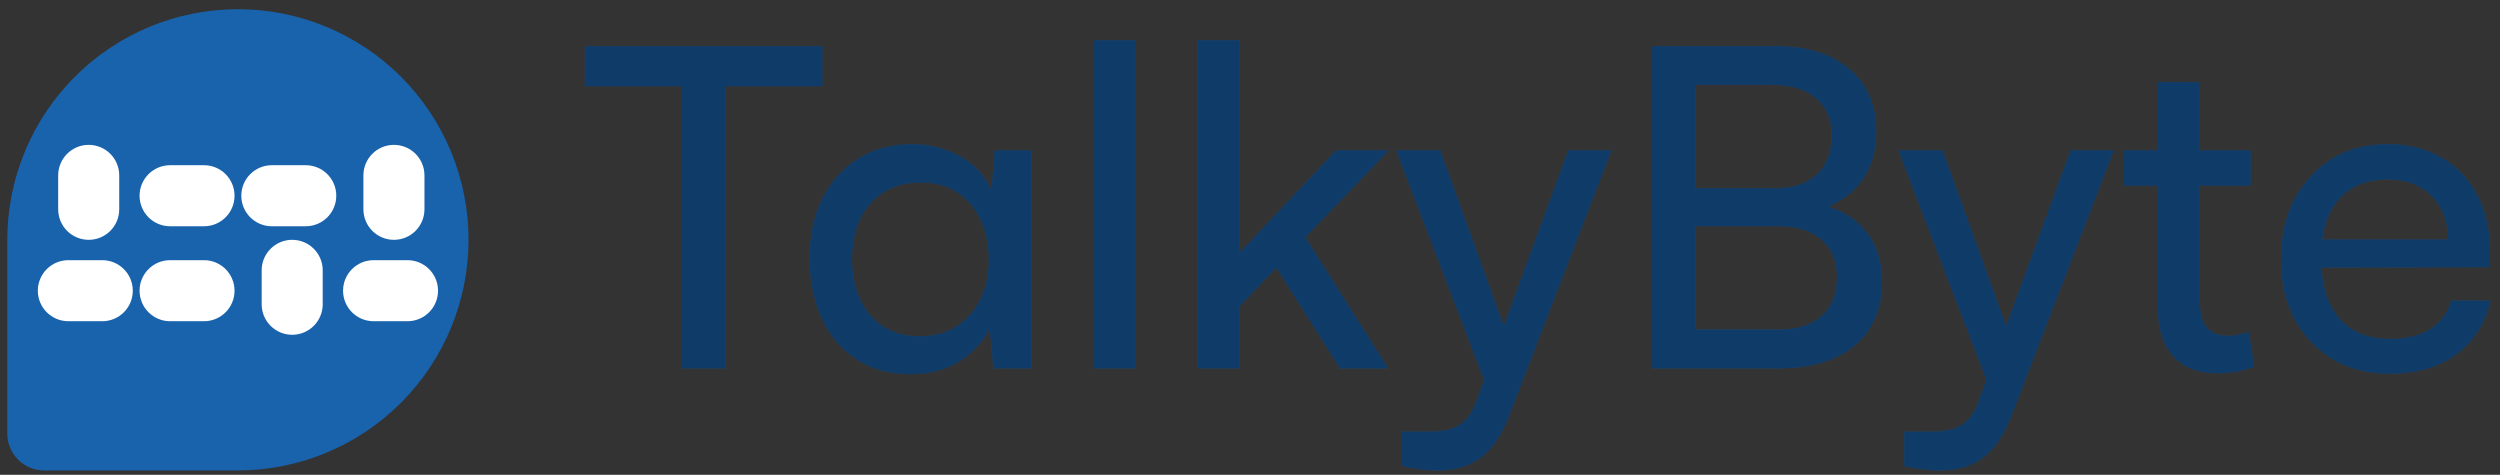 <svg width="258" height="49" viewBox="0 0 258 49" fill="none" xmlns="http://www.w3.org/2000/svg">
<rect x="0" y="0" width="258" height="49" fill="#333333" stroke="none"/>
<path d="M48.354 24.75C48.347 31.06 45.837 37.11 41.375 41.572C36.913 46.033 30.864 48.543 24.554 48.55H4.562C3.552 48.55 2.583 48.149 1.869 47.435C1.155 46.721 0.754 45.752 0.754 44.742V24.75C0.754 18.438 3.261 12.384 7.725 7.921C12.188 3.458 18.242 0.95 24.554 0.95C30.866 0.95 36.92 3.458 41.383 7.921C45.846 12.384 48.354 18.438 48.354 24.75Z" fill="#1963AD"/>
<path d="M9.154 14.95C10.893 14.95 12.304 16.36 12.304 18.1V21.6C12.304 23.34 10.893 24.75 9.154 24.75C7.414 24.75 6.004 23.34 6.004 21.6L6.004 18.1C6.004 16.36 7.414 14.95 9.154 14.95Z" fill="white"/>
<path d="M14.404 20.2C14.404 18.46 15.814 17.05 17.554 17.05H21.054C22.794 17.05 24.204 18.46 24.204 20.2C24.204 21.94 22.794 23.35 21.054 23.35H17.554C15.814 23.35 14.404 21.94 14.404 20.2Z" fill="white"/>
<path d="M24.904 20.2C24.904 18.46 26.314 17.05 28.054 17.05H31.554C33.294 17.05 34.704 18.46 34.704 20.2C34.704 21.94 33.294 23.35 31.554 23.35H28.054C26.314 23.35 24.904 21.94 24.904 20.2Z" fill="white"/>
<path d="M40.654 14.95C42.394 14.95 43.804 16.36 43.804 18.1V21.6C43.804 23.34 42.394 24.75 40.654 24.75C38.914 24.75 37.504 23.34 37.504 21.6V18.1C37.504 16.36 38.914 14.95 40.654 14.95Z" fill="white"/>
<path d="M3.904 30C3.904 28.261 5.314 26.85 7.054 26.85H10.554C12.293 26.85 13.704 28.261 13.704 30C13.704 31.74 12.293 33.15 10.554 33.15H7.054C5.314 33.15 3.904 31.74 3.904 30Z" fill="white"/>
<path d="M14.404 30C14.404 28.261 15.814 26.85 17.554 26.85H21.054C22.794 26.85 24.204 28.261 24.204 30C24.204 31.74 22.794 33.15 21.054 33.15H17.554C15.814 33.15 14.404 31.74 14.404 30Z" fill="white"/>
<path d="M30.154 24.75C31.893 24.75 33.304 26.16 33.304 27.9V31.4C33.304 33.14 31.893 34.55 30.154 34.55C28.414 34.55 27.004 33.14 27.004 31.4V27.9C27.004 26.16 28.414 24.75 30.154 24.75Z" fill="white"/>
<path d="M35.404 30C35.404 28.261 36.814 26.85 38.554 26.85H42.054C43.794 26.85 45.204 28.261 45.204 30C45.204 31.74 43.794 33.15 42.054 33.15H38.554C36.814 33.15 35.404 31.74 35.404 30Z" fill="white"/>
<path d="M74.89 6.828V38.016H70.382V6.828H74.89ZM60.354 8.898V4.758H84.872V8.898H60.354ZM102.647 15.522H106.465V38.016H102.509L102.141 33.922C101.375 35.364 100.286 36.514 98.875 37.372C97.495 38.2 95.87 38.614 93.999 38.614C91.791 38.614 89.905 38.093 88.341 37.05C86.777 36.008 85.581 34.581 84.753 32.772C83.956 30.963 83.557 28.908 83.557 26.608C83.557 24.308 83.987 22.284 84.845 20.536C85.735 18.758 86.961 17.378 88.525 16.396C90.12 15.384 91.991 14.878 94.137 14.878C95.855 14.878 97.465 15.277 98.967 16.074C100.47 16.841 101.589 18.037 102.325 19.662L102.647 15.522ZM102.049 26.792C102.049 25.228 101.758 23.848 101.175 22.652C100.623 21.456 99.826 20.521 98.783 19.846C97.741 19.172 96.468 18.834 94.965 18.834C93.524 18.834 92.267 19.172 91.193 19.846C90.12 20.521 89.307 21.456 88.755 22.652C88.203 23.848 87.927 25.228 87.927 26.792C87.927 28.326 88.203 29.69 88.755 30.886C89.307 32.082 90.105 33.017 91.147 33.692C92.19 34.367 93.447 34.704 94.919 34.704C96.391 34.704 97.649 34.367 98.691 33.692C99.765 33.017 100.593 32.082 101.175 30.886C101.758 29.69 102.049 28.326 102.049 26.792ZM117.117 38.016H112.793V4.16H117.117V38.016ZM127.899 38.016H123.575V4.16H127.899V26.102L137.881 15.522H143.309L134.707 24.492L143.263 38.016H138.295L131.717 27.62L127.899 31.622V38.016ZM148.636 15.522L156.548 37.418L153.88 41.098L144.082 15.522H148.636ZM144.68 48.09V44.548H147.578C148.283 44.548 148.927 44.471 149.51 44.318C150.093 44.196 150.629 43.904 151.12 43.444C151.611 43.015 152.025 42.325 152.362 41.374L161.838 15.522H166.3L155.674 43.076C154.907 45.008 153.941 46.404 152.776 47.262C151.611 48.121 150.169 48.55 148.452 48.55C147.747 48.55 147.087 48.504 146.474 48.412C145.861 48.351 145.263 48.243 144.68 48.09ZM174.996 4.758V38.016H170.488V4.758H174.996ZM183.552 23.342H173.754V19.432H183.184C185.055 19.432 186.496 18.957 187.508 18.006C188.52 17.055 189.026 15.706 189.026 13.958C189.026 12.302 188.489 11.03 187.416 10.14C186.373 9.22 184.871 8.76 182.908 8.76H172.972V4.758H183.184C186.435 4.758 188.98 5.54 190.82 7.104C192.691 8.668 193.626 10.815 193.626 13.544C193.626 15.599 193.12 17.316 192.108 18.696C191.127 20.046 189.67 21.027 187.738 21.64V21.042C189.885 21.564 191.495 22.514 192.568 23.894C193.672 25.244 194.224 26.991 194.224 29.138C194.224 30.978 193.795 32.573 192.936 33.922C192.108 35.241 190.897 36.253 189.302 36.958C187.707 37.663 185.821 38.016 183.644 38.016H172.972V34.014H183.552C185.484 34.014 186.971 33.539 188.014 32.588C189.057 31.637 189.578 30.303 189.578 28.586C189.578 26.93 189.041 25.642 187.968 24.722C186.925 23.802 185.453 23.342 183.552 23.342ZM200.476 15.522L208.388 37.418L205.72 41.098L195.922 15.522H200.476ZM196.52 48.09V44.548H199.418C200.123 44.548 200.767 44.471 201.35 44.318C201.932 44.196 202.469 43.904 202.96 43.444C203.45 43.015 203.864 42.325 204.202 41.374L213.678 15.522H218.14L207.514 43.076C206.747 45.008 205.781 46.404 204.616 47.262C203.45 48.121 202.009 48.55 200.292 48.55C199.586 48.55 198.927 48.504 198.314 48.412C197.7 48.351 197.102 48.243 196.52 48.09ZM219.2 15.522H232.264V19.156H219.2V15.522ZM232.08 34.244L232.632 37.832C231.467 38.292 230.225 38.522 228.906 38.522C227.587 38.522 226.468 38.277 225.548 37.786C224.628 37.265 223.923 36.498 223.432 35.486C222.941 34.474 222.696 33.217 222.696 31.714V8.484H227.02V31.116C227.02 32.404 227.281 33.324 227.802 33.876C228.354 34.398 229.059 34.658 229.918 34.658C230.593 34.658 231.313 34.52 232.08 34.244ZM246.571 38.568C244.394 38.568 242.462 38.078 240.775 37.096C239.089 36.084 237.77 34.704 236.819 32.956C235.869 31.177 235.393 29.123 235.393 26.792C235.393 24.431 235.853 22.361 236.773 20.582C237.724 18.803 239.012 17.408 240.637 16.396C242.293 15.384 244.21 14.878 246.387 14.878C248.534 14.878 250.389 15.338 251.953 16.258C253.548 17.178 254.775 18.466 255.633 20.122C256.523 21.778 256.967 23.726 256.967 25.964V27.574L237.693 27.62L237.785 24.722H252.643C252.643 22.852 252.076 21.349 250.941 20.214C249.807 19.079 248.289 18.512 246.387 18.512C244.946 18.512 243.704 18.834 242.661 19.478C241.649 20.091 240.867 21.012 240.315 22.238C239.794 23.434 239.533 24.875 239.533 26.562C239.533 29.261 240.147 31.346 241.373 32.818C242.6 34.26 244.363 34.98 246.663 34.98C248.35 34.98 249.73 34.643 250.803 33.968C251.877 33.294 252.597 32.312 252.965 31.024H257.013C256.461 33.416 255.281 35.272 253.471 36.59C251.662 37.909 249.362 38.568 246.571 38.568Z" fill="#1963AD"/>
<path d="M74.89 6.828V38.016H70.382V6.828H74.89ZM60.354 8.898V4.758H84.872V8.898H60.354ZM102.647 15.522H106.465V38.016H102.509L102.141 33.922C101.375 35.364 100.286 36.514 98.875 37.372C97.495 38.2 95.87 38.614 93.999 38.614C91.791 38.614 89.905 38.093 88.341 37.05C86.777 36.008 85.581 34.581 84.753 32.772C83.956 30.963 83.557 28.908 83.557 26.608C83.557 24.308 83.987 22.284 84.845 20.536C85.735 18.758 86.961 17.378 88.525 16.396C90.12 15.384 91.991 14.878 94.137 14.878C95.855 14.878 97.465 15.277 98.967 16.074C100.47 16.841 101.589 18.037 102.325 19.662L102.647 15.522ZM102.049 26.792C102.049 25.228 101.758 23.848 101.175 22.652C100.623 21.456 99.826 20.521 98.783 19.846C97.741 19.172 96.468 18.834 94.965 18.834C93.524 18.834 92.267 19.172 91.193 19.846C90.12 20.521 89.307 21.456 88.755 22.652C88.203 23.848 87.927 25.228 87.927 26.792C87.927 28.326 88.203 29.69 88.755 30.886C89.307 32.082 90.105 33.017 91.147 33.692C92.19 34.367 93.447 34.704 94.919 34.704C96.391 34.704 97.649 34.367 98.691 33.692C99.765 33.017 100.593 32.082 101.175 30.886C101.758 29.69 102.049 28.326 102.049 26.792ZM117.117 38.016H112.793V4.16H117.117V38.016ZM127.899 38.016H123.575V4.16H127.899V26.102L137.881 15.522H143.309L134.707 24.492L143.263 38.016H138.295L131.717 27.62L127.899 31.622V38.016ZM148.636 15.522L156.548 37.418L153.88 41.098L144.082 15.522H148.636ZM144.68 48.09V44.548H147.578C148.283 44.548 148.927 44.471 149.51 44.318C150.093 44.196 150.629 43.904 151.12 43.444C151.611 43.015 152.025 42.325 152.362 41.374L161.838 15.522H166.3L155.674 43.076C154.907 45.008 153.941 46.404 152.776 47.262C151.611 48.121 150.169 48.55 148.452 48.55C147.747 48.55 147.087 48.504 146.474 48.412C145.861 48.351 145.263 48.243 144.68 48.09ZM174.996 4.758V38.016H170.488V4.758H174.996ZM183.552 23.342H173.754V19.432H183.184C185.055 19.432 186.496 18.957 187.508 18.006C188.52 17.055 189.026 15.706 189.026 13.958C189.026 12.302 188.489 11.03 187.416 10.14C186.373 9.22 184.871 8.76 182.908 8.76H172.972V4.758H183.184C186.435 4.758 188.98 5.54 190.82 7.104C192.691 8.668 193.626 10.815 193.626 13.544C193.626 15.599 193.12 17.316 192.108 18.696C191.127 20.046 189.67 21.027 187.738 21.64V21.042C189.885 21.564 191.495 22.514 192.568 23.894C193.672 25.244 194.224 26.991 194.224 29.138C194.224 30.978 193.795 32.573 192.936 33.922C192.108 35.241 190.897 36.253 189.302 36.958C187.707 37.663 185.821 38.016 183.644 38.016H172.972V34.014H183.552C185.484 34.014 186.971 33.539 188.014 32.588C189.057 31.637 189.578 30.303 189.578 28.586C189.578 26.93 189.041 25.642 187.968 24.722C186.925 23.802 185.453 23.342 183.552 23.342ZM200.476 15.522L208.388 37.418L205.72 41.098L195.922 15.522H200.476ZM196.52 48.09V44.548H199.418C200.123 44.548 200.767 44.471 201.35 44.318C201.932 44.196 202.469 43.904 202.96 43.444C203.45 43.015 203.864 42.325 204.202 41.374L213.678 15.522H218.14L207.514 43.076C206.747 45.008 205.781 46.404 204.616 47.262C203.45 48.121 202.009 48.55 200.292 48.55C199.586 48.55 198.927 48.504 198.314 48.412C197.7 48.351 197.102 48.243 196.52 48.09ZM219.2 15.522H232.264V19.156H219.2V15.522ZM232.08 34.244L232.632 37.832C231.467 38.292 230.225 38.522 228.906 38.522C227.587 38.522 226.468 38.277 225.548 37.786C224.628 37.265 223.923 36.498 223.432 35.486C222.941 34.474 222.696 33.217 222.696 31.714V8.484H227.02V31.116C227.02 32.404 227.281 33.324 227.802 33.876C228.354 34.398 229.059 34.658 229.918 34.658C230.593 34.658 231.313 34.52 232.08 34.244ZM246.571 38.568C244.394 38.568 242.462 38.078 240.775 37.096C239.089 36.084 237.77 34.704 236.819 32.956C235.869 31.177 235.393 29.123 235.393 26.792C235.393 24.431 235.853 22.361 236.773 20.582C237.724 18.803 239.012 17.408 240.637 16.396C242.293 15.384 244.21 14.878 246.387 14.878C248.534 14.878 250.389 15.338 251.953 16.258C253.548 17.178 254.775 18.466 255.633 20.122C256.523 21.778 256.967 23.726 256.967 25.964V27.574L237.693 27.62L237.785 24.722H252.643C252.643 22.852 252.076 21.349 250.941 20.214C249.807 19.079 248.289 18.512 246.387 18.512C244.946 18.512 243.704 18.834 242.661 19.478C241.649 20.091 240.867 21.012 240.315 22.238C239.794 23.434 239.533 24.875 239.533 26.562C239.533 29.261 240.147 31.346 241.373 32.818C242.6 34.26 244.363 34.98 246.663 34.98C248.35 34.98 249.73 34.643 250.803 33.968C251.877 33.294 252.597 32.312 252.965 31.024H257.013C256.461 33.416 255.281 35.272 253.471 36.59C251.662 37.909 249.362 38.568 246.571 38.568Z" fill="black" fill-opacity="0.4"/>
</svg>
